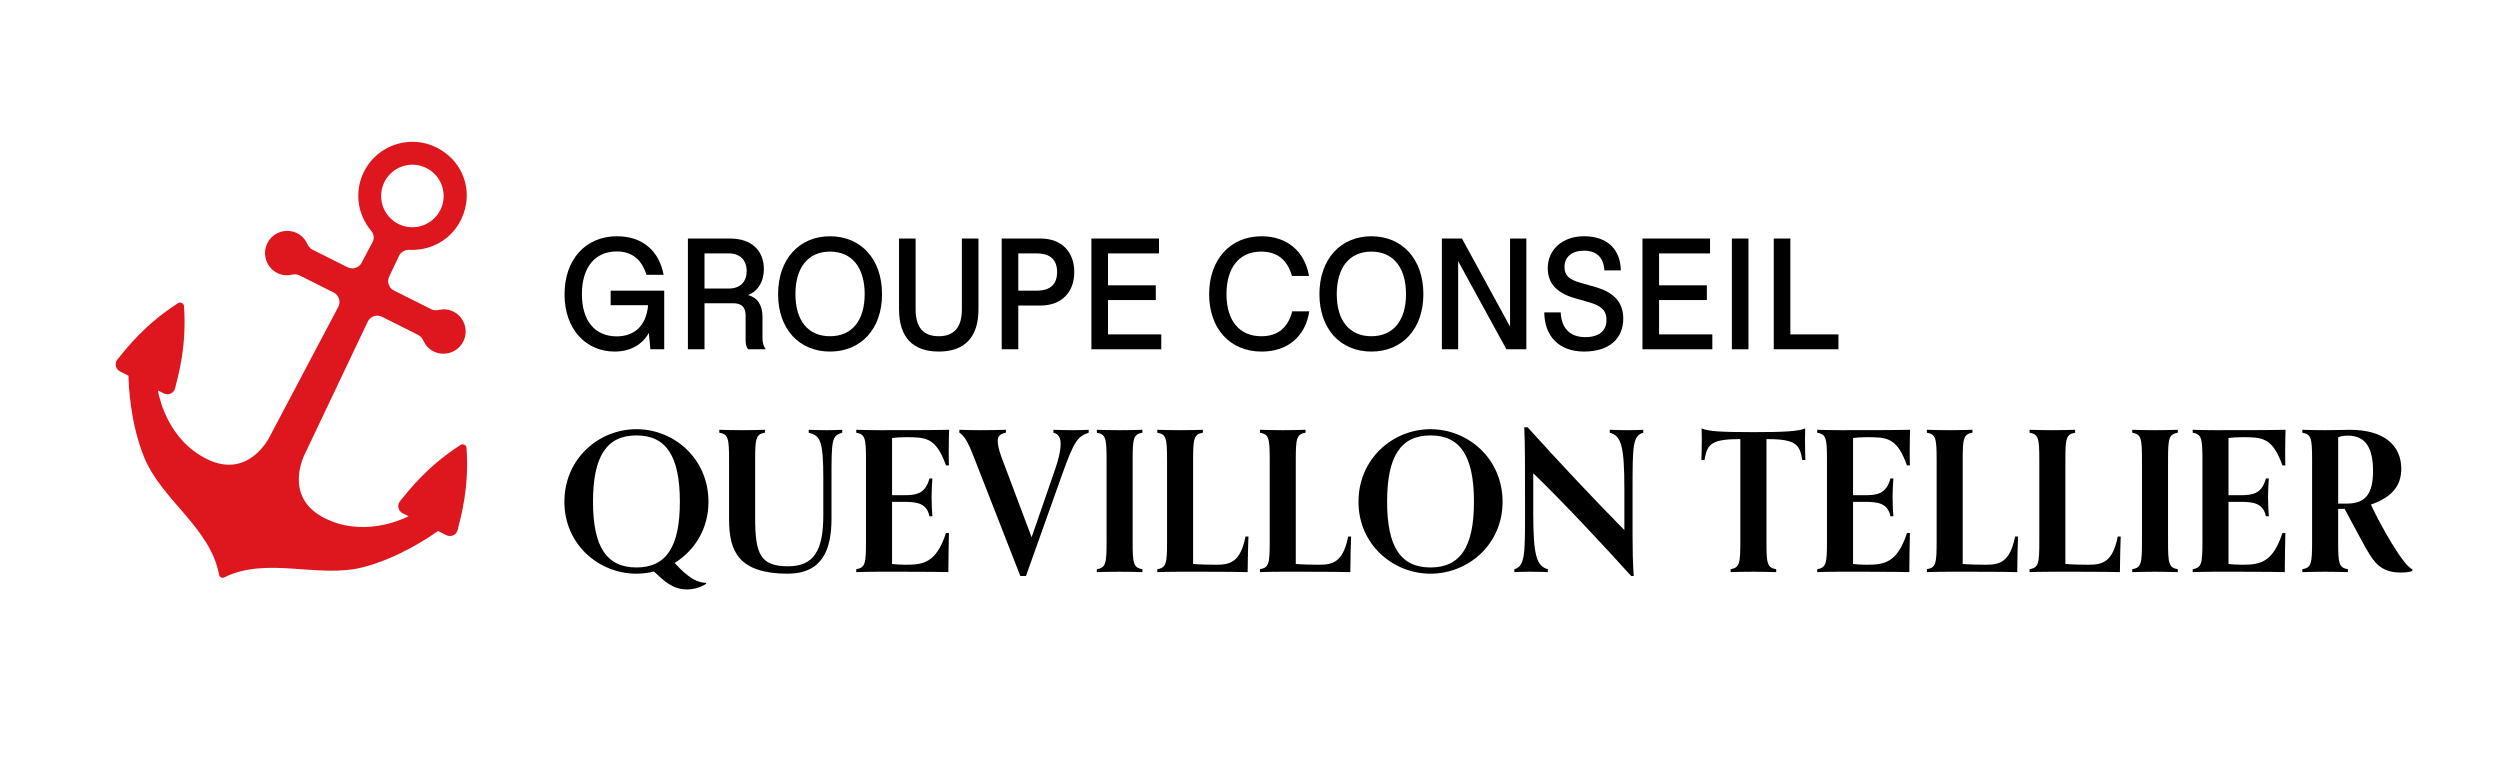 <?xml version="1.0" encoding="UTF-8"?><svg id="uuid-e02295c8-c7a7-417c-8357-85a6928f20ce" xmlns="http://www.w3.org/2000/svg" width="225" height="70" viewBox="0 0 225 70"><rect width="225" height="70" fill="none"/><path d="M63.554,52.544c-.631.419-1.349.507-1.719.507-1.279,0-2.067-.752-2.978-1.612-.509.122-1.034.193-1.577.193-3.384,0-6.485-2.63-6.485-6.468,0-3.891,3.101-6.537,6.485-6.537s6.483,2.646,6.483,6.537c0,2.454-1.262,4.399-3.049,5.503.509.526,1.596,1.788,2.84,1.788v.088ZM61.188,45.165c0-4.101-1.227-5.977-3.909-5.977s-3.909,1.876-3.909,5.977c0,4.048,1.227,5.907,3.909,5.907s3.909-1.858,3.909-5.907Z"/><path d="M74.1,43.15c0-3.61-.298-3.926-1.315-4.206v-.263c.385.017.982.035,1.631.035.595,0,1.016-.018,1.384-.035v.263c-.947.28-.965.614-.965,4.223v3.506c0,2.786-.806,4.96-3.978,4.96-1.91,0-3.524-.421-4.364-1.491-.614-.789-.877-1.77-.877-3.452v-5.275c0-1.963-.071-2.331-.877-2.471v-.263c.387.017,1.403.035,2.052.035.647,0,1.664-.018,2.05-.035v.263c-.806.14-.877.508-.877,2.471v5.205c0,3.225.456,4.347,2.961,4.347,2.314,0,3.173-1.403,3.173-4.575v-3.243Z"/><path d="M85.404,47.969c-.017.841-.052,2.349-.052,3.522-1.315-.035-4.136-.035-6.24-.035-.649,0-1.665.017-2.05.035v-.262c.806-.14.877-.509.877-2.471v-7.343c0-1.963-.071-2.331-.877-2.471v-.263c.385.017,1.401.035,2.05.035,2.103,0,4.996,0,6.309-.035-.017.438-.035,1.192-.035,1.946,0,.456,0,.894.017,1.262h-.262c-.911-2.541-1.822-2.541-3.663-2.541-.402,0-.982.035-1.192.07v5.153h1.035c1.139,0,1.962-.122,2.33-1.507h.264c-.036.526-.071,1.122-.071,1.63,0,.701.035,1.349.071,1.77h-.264c-.245-1.21-1.191-1.297-2.33-1.297h-1.035v5.591c.21.035.79.069,1.192.069,1.577,0,2.77-.122,3.663-2.856h.262Z"/><path d="M91.83,51.842l-4.224-10.813c-.544-1.385-.859-1.84-1.262-2.085v-.263c.368.017,1.262.035,1.857.035.649,0,1.946-.018,2.331-.035v.263c-.544.105-.735.333-.735.736,0,.245.052.683.314,1.402l2.735,7.273,2.121-6.134c.297-.859.49-1.647.49-2.278,0-.508-.176-.894-.649-.999v-.263c.387.017,1.139.035,1.788.035.595,0,1.016-.018,1.384-.035v.263c-.98.333-1.313.753-2.366,3.698l-3.277,9.2h-.507Z"/><path d="M102.815,51.492c-.385-.017-1.401-.035-2.05-.035s-1.665.017-2.05.035v-.262c.806-.14.877-.509.877-2.471v-7.343c0-1.963-.071-2.331-.877-2.471v-.263c.385.017,1.401.035,2.05.035s1.665-.018,2.05-.035v.263c-.806.14-.877.508-.877,2.471v7.343c0,1.962.071,2.331.877,2.471v.262Z"/><path d="M112.359,48.285c-.017.595-.071,2.085-.071,3.206-1.313-.035-3.978-.035-6.081-.035-.649,0-1.665.017-2.05.035v-.262c.806-.14.877-.509.877-2.471v-7.343c0-1.963-.071-2.331-.877-2.471v-.263c.385.017,1.401.035,2.05.035s1.665-.018,2.05-.035v.263c-.806.14-.877.508-.877,2.471v9.342c.561.052,1.543.069,2.034.069,1.191,0,2.207-.122,2.682-2.54h.262Z"/><path d="M121.599,48.285c-.017.595-.071,2.085-.071,3.206-1.313-.035-3.978-.035-6.081-.035-.649,0-1.665.017-2.05.035v-.262c.806-.14.877-.509.877-2.471v-7.343c0-1.963-.071-2.331-.877-2.471v-.263c.385.017,1.401.035,2.05.035s1.665-.018,2.05-.035v.263c-.806.14-.877.508-.877,2.471v9.342c.561.052,1.543.069,2.034.069,1.191,0,2.207-.122,2.682-2.54h.262Z"/><path d="M128.749,51.633c-3.384,0-6.485-2.63-6.485-6.468,0-3.891,3.101-6.537,6.485-6.537s6.483,2.646,6.483,6.537c0,3.838-3.101,6.468-6.483,6.468ZM132.657,45.165c0-4.101-1.227-5.977-3.909-5.977s-3.909,1.876-3.909,5.977c0,4.048,1.227,5.907,3.909,5.907s3.909-1.858,3.909-5.907Z"/><path d="M146.808,51.842c-2.454-2.716-5.889-6.414-8.816-9.253v3.557c0,3.856.298,4.802,1.315,5.083v.262c-.387-.017-.982-.035-1.631-.035-.595,0-1.016.017-1.384.035v-.262c.946-.281.963-1.244.963-5.1,0-4.557,0-5.977-.069-7.676h.297c2.664,2.962,6.029,6.537,8.711,9.255v-3.681c0-3.961-.298-4.802-1.315-5.083v-.263c.387.017.982.035,1.631.035.595,0,1.016-.018,1.384-.035v.263c-.946.28-.963,1.139-.963,5.1v4.224c0,1.173.017,2.366.105,3.574h-.228Z"/><path d="M159.855,51.492c-.387-.017-1.403-.035-2.052-.035-.647,0-1.664.017-2.05.035v-.262c.806-.14.877-.509.877-2.471v-9.236h-.193c-2.611,0-2.804.614-3.032,1.876h-.28c.017-.421.035-1.14.035-1.876,0-.333-.017-.666-.017-.964.613.263,1.683.333,4.697.333,2.716,0,4.014-.07,4.627-.333,0,.298-.017.631-.017.964,0,.736.017,1.455.035,1.876h-.28c-.228-1.262-.421-1.876-3.032-1.876h-.193v9.236c0,1.962.071,2.331.877,2.471v.262Z"/><path d="M171.892,47.969c-.017.841-.052,2.349-.052,3.522-1.315-.035-4.136-.035-6.24-.035-.649,0-1.665.017-2.05.035v-.262c.806-.14.877-.509.877-2.471v-7.343c0-1.963-.071-2.331-.877-2.471v-.263c.385.017,1.401.035,2.05.035,2.103,0,4.996,0,6.309-.035-.017.438-.035,1.192-.035,1.946,0,.456,0,.894.017,1.262h-.262c-.911-2.541-1.822-2.541-3.663-2.541-.402,0-.982.035-1.192.07v5.153h1.035c1.139,0,1.962-.122,2.33-1.507h.264c-.036.526-.071,1.122-.071,1.63,0,.701.035,1.349.071,1.77h-.264c-.245-1.21-1.191-1.297-2.33-1.297h-1.035v5.591c.21.035.79.069,1.192.069,1.577,0,2.77-.122,3.663-2.856h.262Z"/><path d="M181.622,48.285c-.017.595-.071,2.085-.071,3.206-1.313-.035-3.978-.035-6.081-.035-.649,0-1.665.017-2.05.035v-.262c.806-.14.877-.509.877-2.471v-7.343c0-1.963-.071-2.331-.877-2.471v-.263c.385.017,1.401.035,2.05.035s1.665-.018,2.05-.035v.263c-.806.14-.877.508-.877,2.471v9.342c.561.052,1.543.069,2.034.069,1.191,0,2.207-.122,2.682-2.54h.262Z"/><path d="M190.863,48.285c-.017.595-.071,2.085-.071,3.206-1.313-.035-3.978-.035-6.081-.035-.649,0-1.665.017-2.05.035v-.262c.806-.14.877-.509.877-2.471v-7.343c0-1.963-.071-2.331-.877-2.471v-.263c.385.017,1.401.035,2.05.035s1.665-.018,2.05-.035v.263c-.806.14-.877.508-.877,2.471v9.342c.561.052,1.543.069,2.034.069,1.191,0,2.207-.122,2.682-2.54h.262Z"/><path d="M196.001,51.492c-.385-.017-1.401-.035-2.05-.035s-1.665.017-2.05.035v-.262c.806-.14.877-.509.877-2.471v-7.343c0-1.963-.071-2.331-.877-2.471v-.263c.385.017,1.401.035,2.05.035s1.665-.018,2.05-.035v.263c-.806.14-.877.508-.877,2.471v7.343c0,1.962.071,2.331.877,2.471v.262Z"/><path d="M205.683,47.969c-.017.841-.052,2.349-.052,3.522-1.315-.035-4.136-.035-6.24-.035-.649,0-1.665.017-2.05.035v-.262c.806-.14.877-.509.877-2.471v-7.343c0-1.963-.071-2.331-.877-2.471v-.263c.385.017,1.401.035,2.05.035,2.103,0,4.996,0,6.309-.035-.017.438-.035,1.192-.035,1.946,0,.456,0,.894.017,1.262h-.262c-.911-2.541-1.822-2.541-3.663-2.541-.402,0-.982.035-1.192.07v5.153h1.035c1.139,0,1.962-.122,2.33-1.507h.264c-.036.526-.071,1.122-.071,1.63,0,.701.035,1.349.071,1.77h-.264c-.245-1.21-1.191-1.297-2.33-1.297h-1.035v5.591c.21.035.79.069,1.192.069,1.577,0,2.77-.122,3.663-2.856h.262Z"/><path d="M217.113,51.369s-.157.159-1.07.159c-.419,0-1.244-.036-1.945-.614-.789-.649-1.367-1.962-3.084-5.117h-.58v2.962c0,1.962.071,2.331.877,2.471v.262c-.385-.017-1.401-.035-2.05-.035s-1.665.017-2.05.035v-.262c.806-.14.877-.509.877-2.471v-7.343c0-1.963-.071-2.331-.877-2.471v-.263c.385.017,1.401.035,2.067.035.947,0,1.717-.035,2.209-.035,3.101,0,4.627,1.42,4.627,3.506,0,1.507-.806,2.558-2.733,3.224.771,1.683,2.909,5.538,3.733,5.819v.14ZM211.224,45.323c1.701,0,2.349-.912,2.349-2.945,0-2.138-.718-3.172-2.278-3.172-.402,0-.683.07-.859.157v5.959h.789Z"/><path d="M50.809,26.485c0-3.131,1.904-5.222,4.713-5.222,2.342,0,3.808,1.353,4.204,3.472h-1.547c-.41-1.353-1.287-2.105-2.671-2.105-1.959,0-3.137,1.436-3.137,3.843s1.178,3.8,3.137,3.8c1.397,0,2.644-.765,2.821-2.803h-3.37v-1.312h4.821v5.277h-1.246l-.137-1.477c-.562,1.026-1.631,1.683-3.082,1.683-2.52,0-4.507-1.942-4.507-5.156Z"/><path d="M61.912,21.467h3.781c1.986,0,3.054,1.122,3.054,2.749,0,1.163-.575,2.023-1.425,2.338.822.218,1.301.875,1.301,1.942v1.858c0,.465.069.793.275,1.04v.041h-1.547c-.179-.163-.247-.424-.247-.834v-2.215c0-.751-.371-1.093-1.123-1.093h-2.575v4.143h-1.494v-9.968ZM67.2,24.394c0-.971-.589-1.587-1.59-1.587h-2.204v3.159h2.204c1.001,0,1.59-.602,1.59-1.573Z"/><path d="M70.028,26.473c0-3.131,1.891-5.209,4.672-5.209,2.793,0,4.683,2.064,4.683,5.209,0,3.131-1.89,5.168-4.683,5.168-2.781,0-4.672-2.038-4.672-5.168ZM77.821,26.473c0-2.38-1.136-3.828-3.122-3.828-1.973,0-3.111,1.436-3.111,3.828,0,2.378,1.137,3.788,3.111,3.788,1.986,0,3.122-1.423,3.122-3.788Z"/><path d="M80.913,27.839v-6.372h1.492v6.372c0,1.613.685,2.421,2.083,2.421,1.382,0,2.082-.807,2.082-2.421v-6.372h1.492v6.372c0,2.502-1.232,3.802-3.574,3.802s-3.575-1.299-3.575-3.802Z"/><path d="M90.152,21.467h3.492c1.932,0,3.041,1.232,3.041,3.022,0,1.777-1.109,3.008-3.041,3.008h-1.998v3.937h-1.494v-9.968ZM95.138,24.49c0-1.107-.603-1.683-1.849-1.683h-1.643v3.351h1.643c1.246,0,1.849-.575,1.849-1.668Z"/><path d="M98.227,21.467h6.081v1.34h-4.587v2.872h4.3v1.326h-4.3v3.09h4.793v1.34h-6.287v-9.968Z"/><path d="M108.823,26.473c0-3.118,1.904-5.209,4.713-5.209,2.3,0,3.89,1.353,4.273,3.568h-1.535c-.41-1.422-1.287-2.187-2.779-2.187-1.973,0-3.111,1.448-3.111,3.828,0,2.364,1.137,3.788,3.137,3.788,1.492,0,2.397-.767,2.781-2.243h1.533c-.328,2.215-1.917,3.624-4.273,3.624-2.917,0-4.74-2.119-4.74-5.168Z"/><path d="M118.748,26.473c0-3.131,1.891-5.209,4.672-5.209,2.793,0,4.683,2.064,4.683,5.209,0,3.131-1.89,5.168-4.683,5.168-2.781,0-4.672-2.038-4.672-5.168ZM126.541,26.473c0-2.38-1.136-3.828-3.122-3.828-1.973,0-3.111,1.436-3.111,3.828,0,2.378,1.137,3.788,3.111,3.788,1.986,0,3.122-1.423,3.122-3.788Z"/><path d="M129.768,21.467h1.808l4.328,7.93v-7.93h1.466v9.968h-1.794l-4.342-7.93v7.93h-1.466v-9.968Z"/><path d="M138.982,28.113h1.48c.053,1.299.726,2.229,2.218,2.229,1.205,0,1.904-.547,1.904-1.546,0-.765-.371-1.244-1.506-1.573l-1.329-.382c-1.576-.451-2.452-1.285-2.452-2.707,0-1.656,1.315-2.872,3.26-2.872,2.138,0,3.288,1.216,3.315,3.076h-1.478c-.069-1.148-.685-1.777-1.837-1.777-1.081,0-1.753.559-1.753,1.463,0,.793.438,1.134,1.384,1.408l1.384.398c1.862.533,2.52,1.53,2.52,2.843,0,1.764-1.219,2.967-3.521,2.967-2.259,0-3.561-1.368-3.588-3.528Z"/><path d="M147.823,21.467h6.081v1.34h-4.587v2.872h4.3v1.326h-4.3v3.09h4.793v1.34h-6.287v-9.968Z"/><path d="M155.87,21.467h1.492v9.968h-1.492v-9.968Z"/><path d="M159.638,21.467h1.494v8.628h4.328v1.34h-5.822v-9.968Z"/><path d="M41.989,40.306c-.017-.253-.32-.405-.533-.267-3.061,1.971-4.649,4.091-5.453,5.066-.292.355-.168.885.234,1.087l.54.271c-.844.416-4.207,1.853-7.548.177-3.858-1.936-1.777-5.813-1.777-5.813l5.645-11.877c.228-.48.806-.679,1.281-.44l3.272,1.641c.217.109.363.306.464.527.178.395.478.734.895.944.987.495,2.193.095,2.688-.892s.095-2.193-.892-2.688c-.418-.209-.869-.247-1.292-.154-.237.052-.483.053-.7-.056l-3.357-1.685c-.461-.231-.652-.788-.431-1.254l.891-1.874c.174-.367.561-.554.967-.534,2.336.113,4.62-1.448,5.066-4.152.247-1.495-.272-3.075-1.36-4.13-2.521-2.445-6.399-1.608-7.832,1.249-.898,1.789-.573,3.862.64,5.306.243.289.318.681.141,1.015l-.993,1.877c-.241.456-.802.635-1.263.404l-3.171-1.591c-.217-.109-.363-.306-.464-.527-.178-.395-.478-.734-.895-.944-.987-.495-2.193-.095-2.688.892s-.095,2.193.892,2.688c.418.209.869.247,1.292.154.237-.052.483-.053.7.056l3.085,1.548c.475.238.661.82.413,1.29l-6.146,11.625s-1.864,3.986-5.722,2.05c-3.341-1.676-4.199-5.231-4.37-6.157l.54.271c.402.202.901-.016,1.011-.462.301-1.228,1.052-3.768.801-7.4-.017-.253-.32-.405-.533-.267-3.061,1.971-4.649,4.091-5.453,5.066-.292.355-.168.885.234,1.087l.754.378c.016.862.161,4.277,1.415,7.349,1.572,3.851,5.96,6.322,6.743,10.578.039.214.259.324.454.228,3.88-1.917,8.484.123,12.511-.919,3.212-.831,6.036-2.757,6.737-3.259l.754.378c.402.202.902-.016,1.011-.462.301-1.228,1.052-3.768.801-7.4ZM34.599,16.376c.696-1.387,2.391-1.95,3.778-1.254s1.95,2.391,1.254,3.778c-.696,1.387-2.391,1.95-3.778,1.254s-1.95-2.391-1.254-3.778Z" fill="#de161d"/></svg>